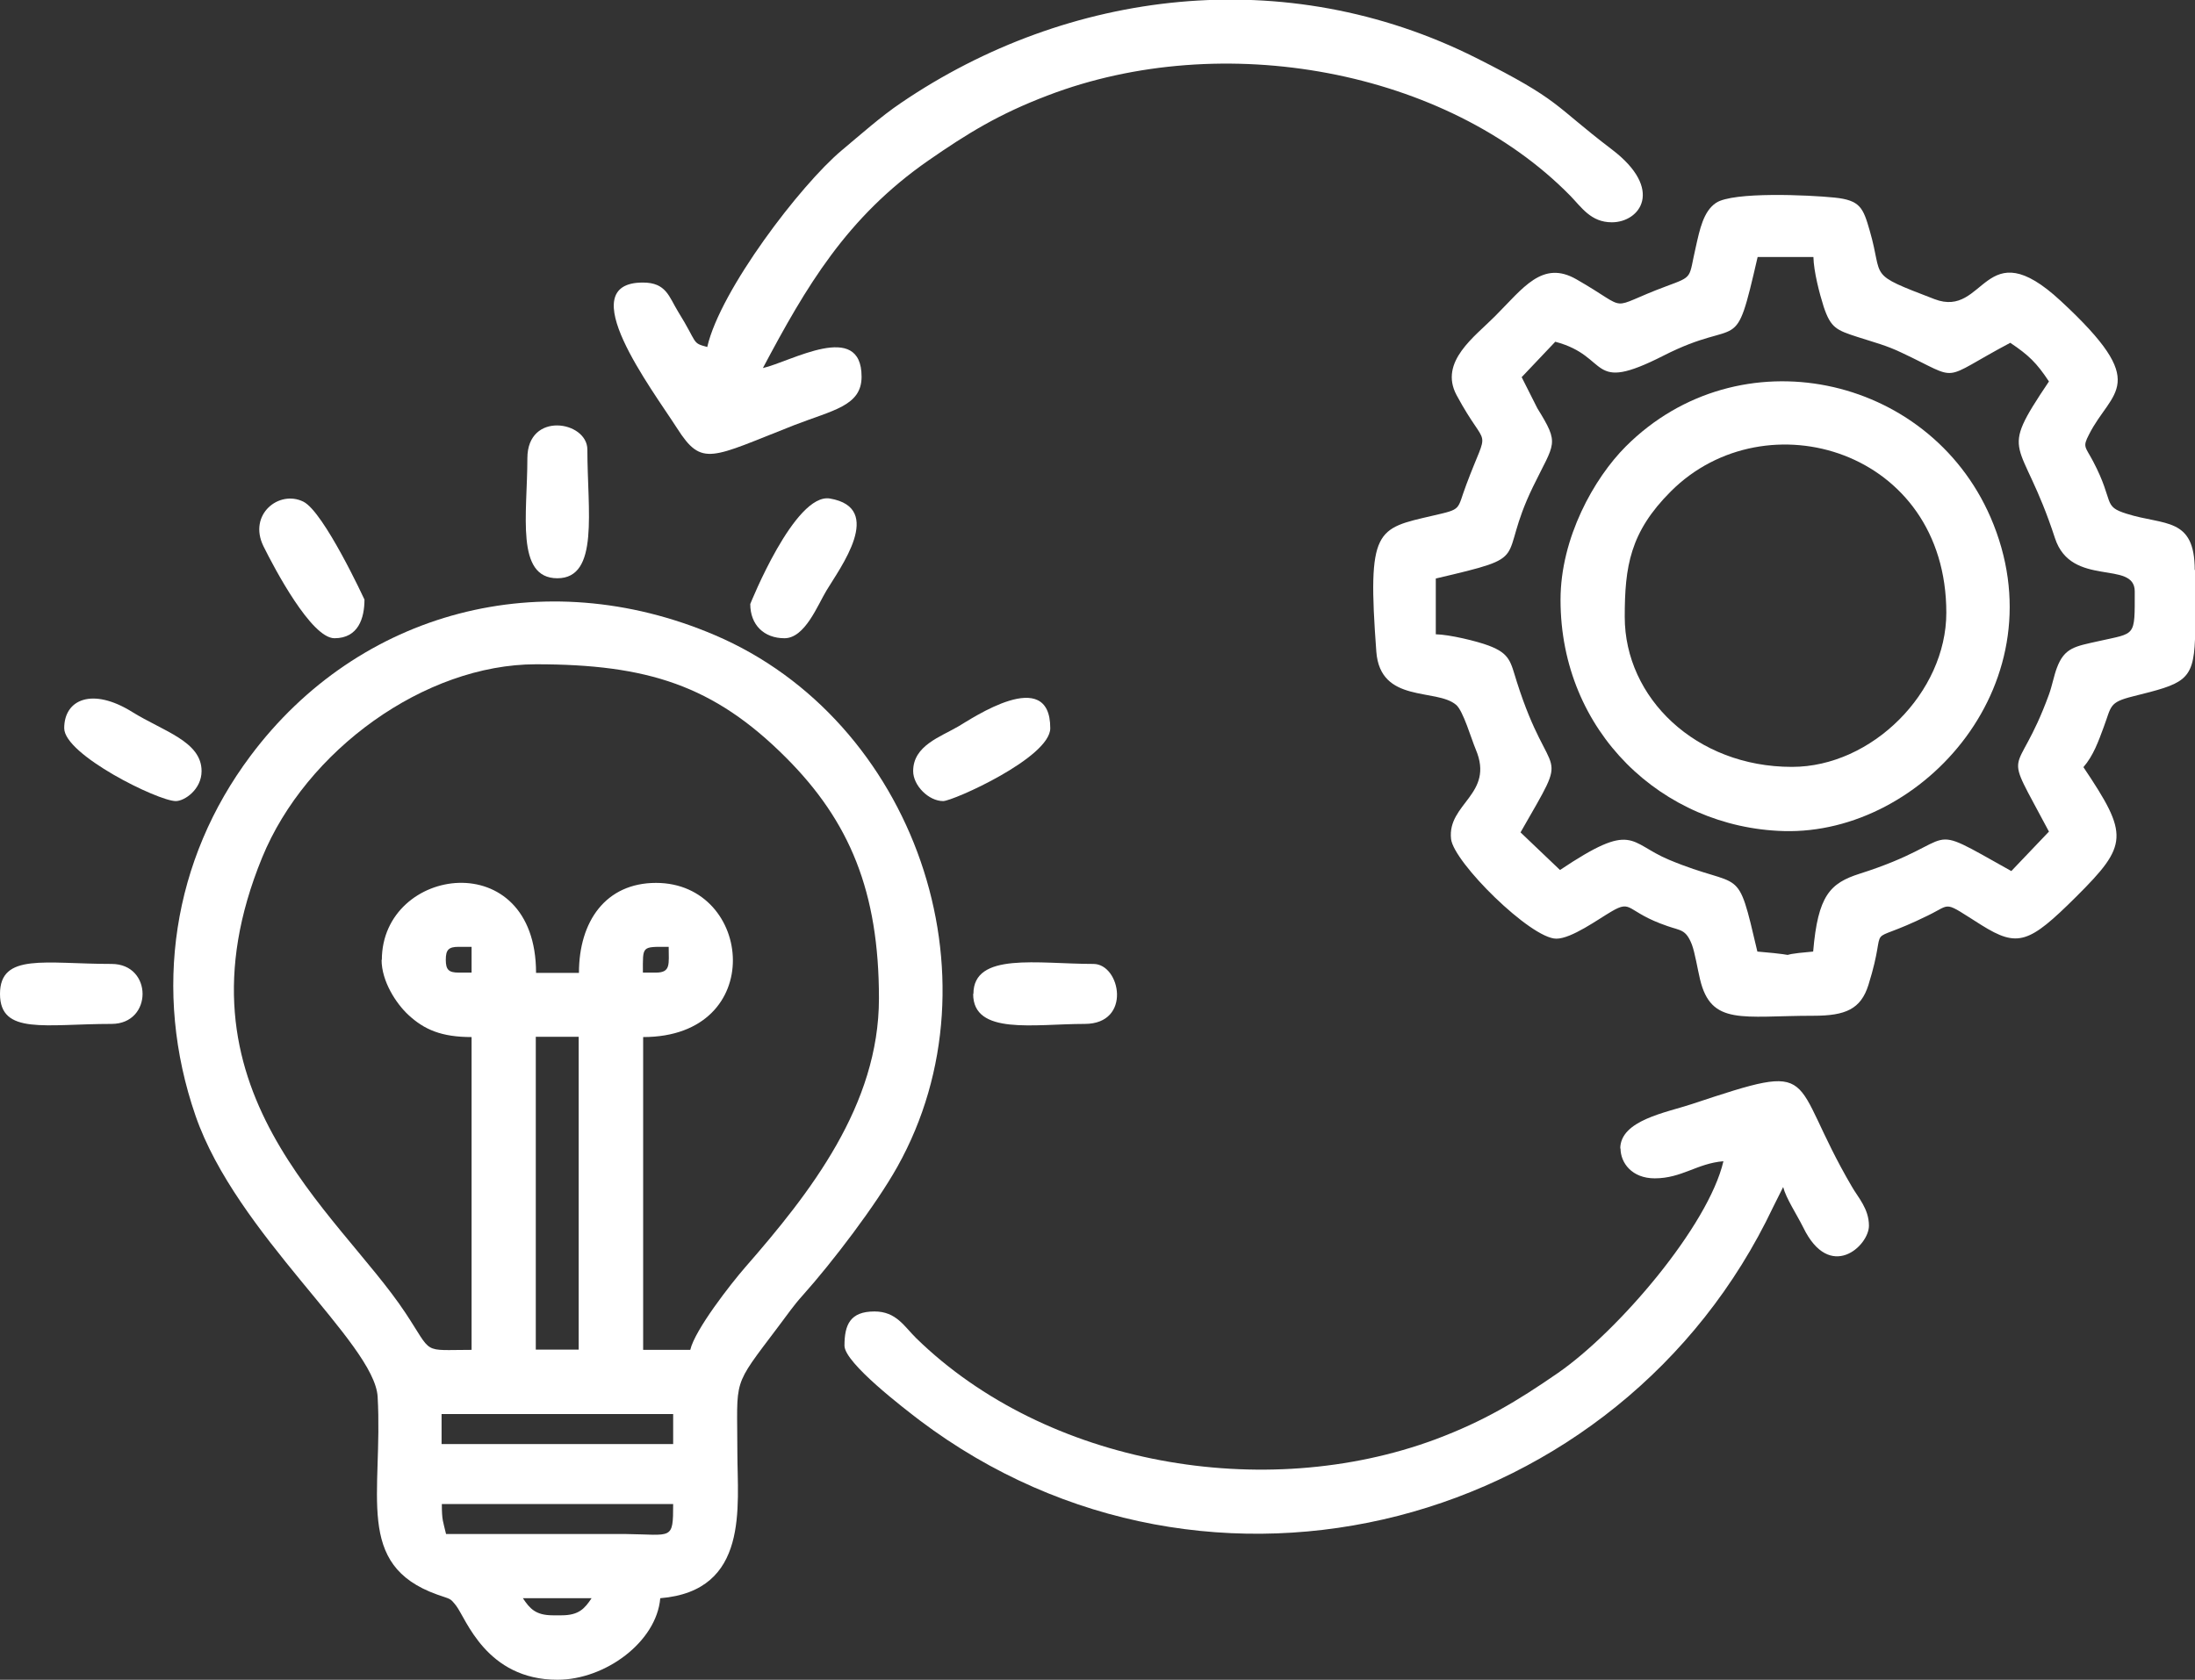 <?xml version="1.0" encoding="UTF-8"?><svg id="Vrstva_2" xmlns="http://www.w3.org/2000/svg" viewBox="0 0 83.41 63.85"><rect x="0" y="0" width="83.41" height="63.85" fill="#333333" stroke="none"/><defs><style>.cls-1{fill:#fff;fill-rule:evenodd;}</style></defs><g id="Vrstva_1-2"><path class="cls-1" d="M21.18,63.85c1.82,0,3.77-1.44,3.91-3.1,3.4-.28,2.93-3.5,2.93-5.54,0-2.89-.23-2.41,1.56-4.79.35-.46.56-.78.93-1.19,1.11-1.24,2.78-3.43,3.59-4.88,4.05-7.24.62-16.99-6.94-20.21-6.52-2.78-13.52-.92-17.64,4.59-2.96,3.95-3.73,8.93-2.09,13.68,1.56,4.51,6.8,8.64,6.92,10.68.21,3.71-.9,6.39,2.26,7.52.53.19.48.12.72.42.38.49,1.14,2.82,3.86,2.82M14.5,36.48c0,.82.55,1.66,1.01,2.09.61.57,1.27.85,2.41.85v11.89c-1.92,0-1.45.2-2.51-1.4-2.57-3.89-9.07-8.47-5.45-17.31,1.67-4.08,6.18-7.35,10.41-7.35s6.75.8,9.49,3.54c2.43,2.43,3.54,5.1,3.54,9.16s-2.61,7.39-5.09,10.23c-.53.61-1.9,2.36-2.08,3.13h-1.79v-11.89c4.74,0,4.19-5.86.49-5.86-1.91,0-2.93,1.46-2.93,3.42h-1.63c0-4.89-5.86-4.07-5.86-.49ZM16.94,36.48c0-.38.11-.49.49-.49h.49v.98h-.49c-.38,0-.49-.11-.49-.49ZM24.92,36.97h-.49c0-1.03-.06-.98.98-.98,0,.66.09.98-.49.98ZM20.36,39.41h1.63v11.89h-1.63v-11.89ZM16.78,53.75h8.8v1.14h-8.8v-1.14ZM16.78,57.17h8.8c0,1.4-.04,1.16-1.79,1.14h-6.84c-.11-.48-.16-.5-.16-1.14ZM19.87,60.75h2.61c-.26.39-.48.65-1.14.65h-.33c-.66,0-.88-.26-1.14-.65Z"/><path class="cls-1" d="M83.41,21.66v2.64c-.06,1.6-.44,1.69-2.36,2.17-.92.23-.81.37-1.11,1.17-.2.54-.39,1.08-.77,1.52,1.73,2.58,1.71,2.95-.28,4.93-1.78,1.77-2.21,1.94-3.6,1.07-1.48-.93-1.1-.81-2.03-.36-2.6,1.28-1.44.02-2.26,2.64-.29.92-.87,1.17-2.09,1.17-2.7,0-3.89.39-4.31-1.39-.09-.37-.19-1-.31-1.32-.23-.58-.42-.52-.93-.7-1.58-.54-1.32-1.03-2.13-.55-.5.29-1.51,1.03-2.09,1.03-.97,0-3.9-2.9-4-3.79-.15-1.35,1.66-1.7.94-3.4-.17-.4-.48-1.48-.75-1.7-.75-.64-2.88-.04-3.03-2.02-.35-4.7,0-4.67,2.15-5.17,1.13-.26.9-.2,1.27-1.18.89-2.38.83-1.17-.37-3.4-.68-1.27.7-2.23,1.46-3,1.07-1.07,1.8-2.15,3.1-1.4,2.13,1.22,1.07,1.13,3.41.26,1.05-.39.84-.29,1.12-1.49.15-.67.29-1.36.77-1.68.65-.43,3.52-.3,4.5-.2.98.1,1.09.39,1.34,1.26.54,1.85-.15,1.6,2.46,2.6,1.95.75,1.86-2.66,4.8.07,3.47,3.21,1.93,3.37,1.07,5.08-.25.48-.14.45.16,1.02.82,1.56.34,1.7,1.28,1.99,1.42.45,2.58.11,2.58,2.14M57.83,14.33l1.27-1.34c2.12.56,1.22,2,4.11.53,3-1.53,2.68.15,3.58-3.75h2.12c.01.54.23,1.39.39,1.89.27.81.49.89,1.29,1.15.65.21,1.1.32,1.68.6,2.3,1.08,1.37,1.08,4.12-.38.7.47,1,.76,1.47,1.47-1.98,2.95-1.06,2,.23,5.96.62,1.89,3.03.81,3.03,2.02,0,1.75.05,1.57-1.37,1.89-.89.2-1.3.24-1.59,1.02-.11.29-.18.68-.3,1.01-1.26,3.45-1.84,1.73,0,5.21l-1.43,1.5c-3.56-1.99-1.73-1.18-5.76.1-1.13.36-1.59.83-1.77,2.96-1.87.16,0,.18-2.12,0-.8-3.41-.52-2.3-3.36-3.49-1.55-.65-1.33-1.49-4.14.39l-1.5-1.43c1.97-3.45,1.15-1.66-.14-5.72-.24-.76-.25-1.07-1.07-1.38-.45-.17-1.49-.42-2.01-.43v-2.12c3.8-.89,2.29-.59,3.69-3.48.83-1.71,1.03-1.6.17-2.99l-.6-1.19Z"/><path class="cls-1" d="M26.88,13.19c-.61-.16-.35-.12-1.11-1.34-.35-.57-.45-1.11-1.34-1.11-2.73,0,.33,4.03,1.3,5.54.95,1.49,1.29,1.12,4.45-.12,1.47-.57,2.56-.73,2.56-1.84,0-2.16-2.69-.57-3.75-.33,1.64-3.09,3.18-5.73,6.29-7.89,1.5-1.04,2.69-1.77,4.53-2.47,6.65-2.55,15.15-.98,19.85,3.8.44.45.79,1.02,1.59,1.02,1.07,0,2-1.25,0-2.77-2.26-1.72-1.9-1.84-5.16-3.48-7.25-3.64-15.51-2.6-21.85,1.71-.77.52-1.53,1.2-2.26,1.81-1.57,1.32-4.6,5.3-5.1,7.45"/><path class="cls-1" d="M61.58,43.65c0,.55.43,1.14,1.3,1.14,1.03,0,1.61-.57,2.61-.65-.57,2.45-3.98,6.45-6.29,8.05-1.55,1.07-2.81,1.83-4.65,2.52-6.52,2.42-14.79.98-19.73-3.84-.46-.45-.76-1.02-1.59-1.02-.93,0-1.14.51-1.14,1.3,0,.66,2.3,2.41,2.86,2.84,11.01,8.3,26.65,4.08,32.43-8.11l.38-.76c.11.43.51,1.03.76,1.53,1.01,2.09,2.5.71,2.5-.06,0-.64-.41-1.07-.64-1.47-2.5-4.26-1.07-4.82-6.1-3.15-.96.32-2.71.61-2.71,1.69"/><path class="cls-1" d="M59.3,22.8c0,5.02,3.88,8.66,8.48,8.79,5.31.15,10.55-5.72,7.86-11.93-2.37-5.45-9.57-6.98-13.86-2.69-1.2,1.2-2.48,3.47-2.48,5.83M68.09,29.15c-3.64,0-6.35-2.62-6.35-5.7,0-1.92.2-3.22,1.75-4.77,3.61-3.61,10.47-1.57,10.47,4.61,0,3.03-2.83,5.86-5.86,5.86Z"/><path class="cls-1" d="M28.51,22.96c0,.79.52,1.3,1.3,1.3s1.26-1.26,1.6-1.82c.51-.85,2.22-3.13.13-3.49-1.34-.23-3.03,4.01-3.03,4.01"/><path class="cls-1" d="M20.04,17.42c0,2.12-.46,4.56,1.14,4.56s1.14-2.57,1.14-4.89c0-1.09-2.28-1.47-2.28.33"/><path class="cls-1" d="M12.71,24.26c.91,0,1.14-.77,1.14-1.47,0,0-1.54-3.33-2.32-3.72-.92-.46-2.11.48-1.52,1.69.42.85,1.82,3.5,2.7,3.5"/><path class="cls-1" d="M34.7,29.31c0,.55.59,1.14,1.14,1.14.37,0,4.07-1.65,4.07-2.77,0-2.4-2.99-.36-3.49-.07-.68.4-1.72.73-1.72,1.7"/><path class="cls-1" d="M2.44,27.68c0,1.01,3.57,2.77,4.24,2.77.33,0,.98-.44.98-1.14,0-1.13-1.45-1.51-2.64-2.25-1.51-.94-2.58-.48-2.58.62"/><path class="cls-1" d="M36.98,37.78c0,1.58,2.31,1.14,4.24,1.14,1.8,0,1.36-2.28.33-2.28-2.12,0-4.56-.46-4.56,1.14"/><path class="cls-1" d="M0,37.78c0,1.57,1.72,1.14,4.24,1.14,1.57,0,1.57-2.28,0-2.28-2.52,0-4.24-.43-4.24,1.14"/></g></svg>